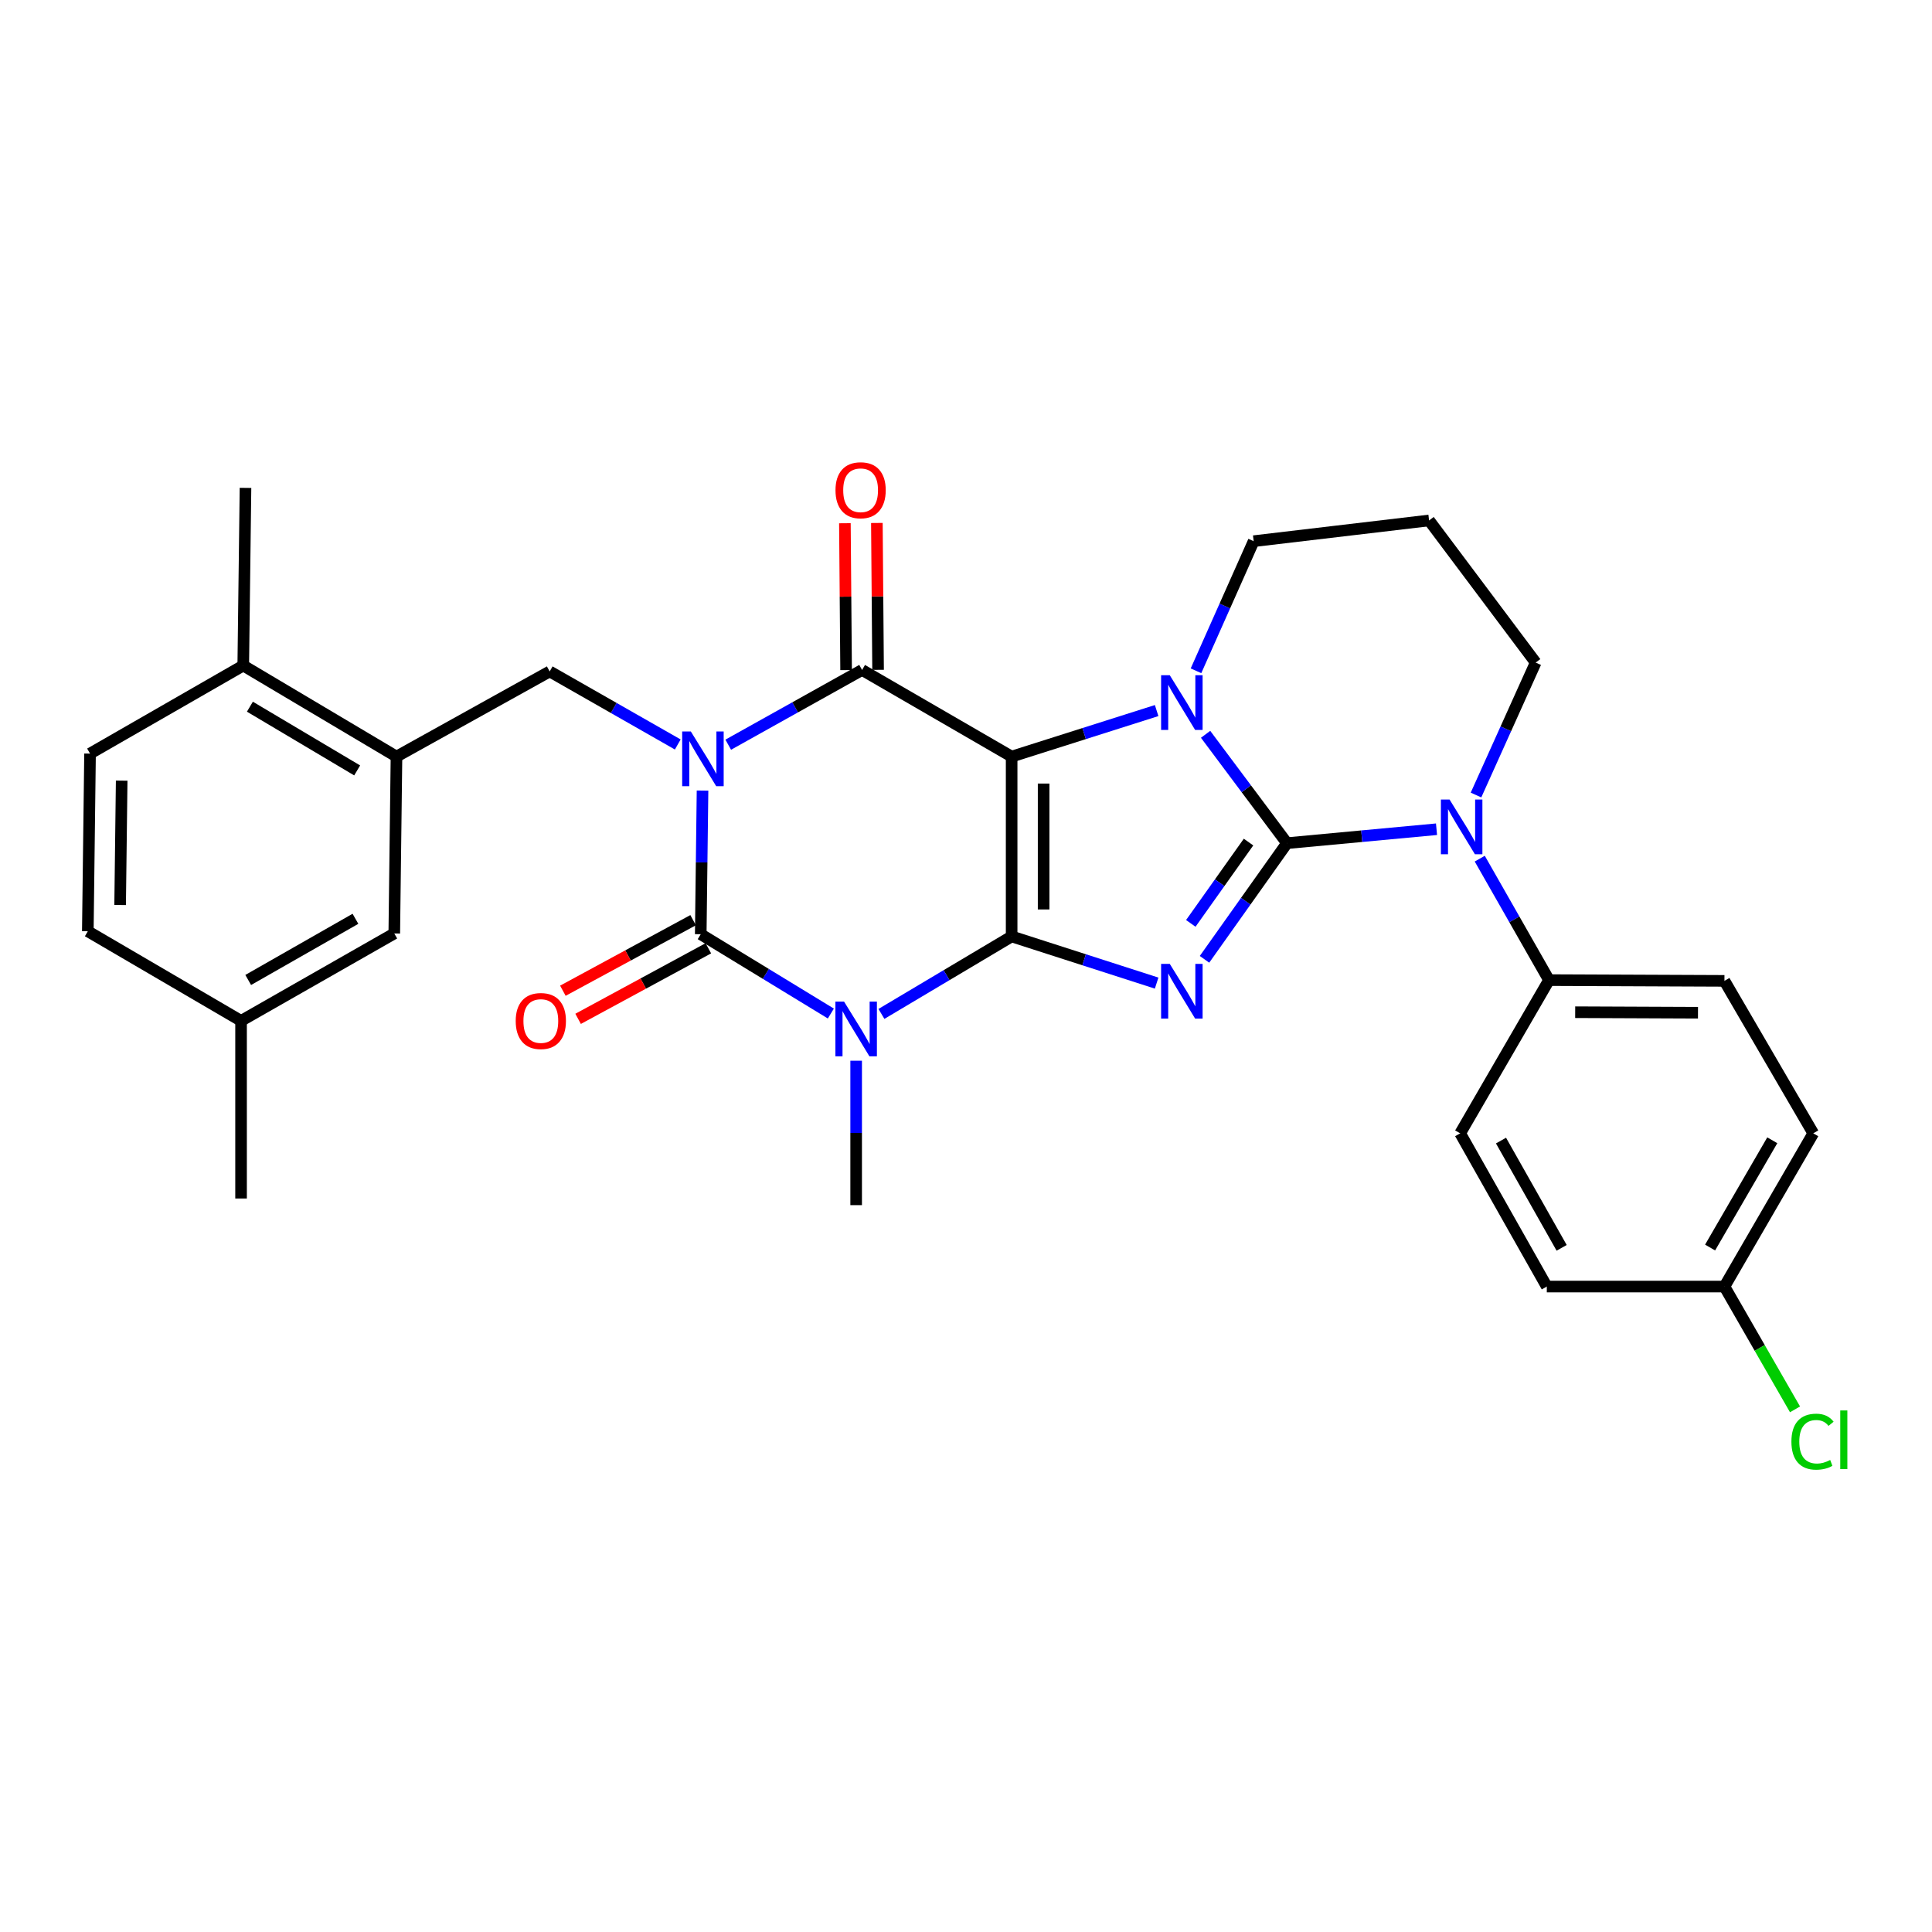 <?xml version='1.0' encoding='iso-8859-1'?>
<svg version='1.1' baseProfile='full'
              xmlns='http://www.w3.org/2000/svg'
                      xmlns:rdkit='http://www.rdkit.org/xml'
                      xmlns:xlink='http://www.w3.org/1999/xlink'
                  xml:space='preserve'
width='1000px' height='1000px' viewBox='0 0 1000 1000'>
<!-- END OF HEADER -->
<rect style='opacity:1.0;fill:#FFFFFF;stroke:none' width='1000' height='1000' x='0' y='0'> </rect>
<path class='bond-0' d='M 523.624,484.696 L 523.624,391.609' style='fill:none;fill-rule:evenodd;stroke:#000000;stroke-width:6px;stroke-linecap:butt;stroke-linejoin:miter;stroke-opacity:1' />
<path class='bond-0' d='M 540.176,470.733 L 540.176,405.572' style='fill:none;fill-rule:evenodd;stroke:#000000;stroke-width:6px;stroke-linecap:butt;stroke-linejoin:miter;stroke-opacity:1' />
<path class='bond-3' d='M 523.624,484.696 L 561.148,496.775' style='fill:none;fill-rule:evenodd;stroke:#000000;stroke-width:6px;stroke-linecap:butt;stroke-linejoin:miter;stroke-opacity:1' />
<path class='bond-3' d='M 561.148,496.775 L 598.673,508.853' style='fill:none;fill-rule:evenodd;stroke:#0000FF;stroke-width:6px;stroke-linecap:butt;stroke-linejoin:miter;stroke-opacity:1' />
<path class='bond-4' d='M 523.624,484.696 L 489.925,504.749' style='fill:none;fill-rule:evenodd;stroke:#000000;stroke-width:6px;stroke-linecap:butt;stroke-linejoin:miter;stroke-opacity:1' />
<path class='bond-4' d='M 489.925,504.749 L 456.226,524.802' style='fill:none;fill-rule:evenodd;stroke:#0000FF;stroke-width:6px;stroke-linecap:butt;stroke-linejoin:miter;stroke-opacity:1' />
<path class='bond-5' d='M 523.624,391.609 L 561.15,379.699' style='fill:none;fill-rule:evenodd;stroke:#000000;stroke-width:6px;stroke-linecap:butt;stroke-linejoin:miter;stroke-opacity:1' />
<path class='bond-5' d='M 561.15,379.699 L 598.676,367.788' style='fill:none;fill-rule:evenodd;stroke:#0000FF;stroke-width:6px;stroke-linecap:butt;stroke-linejoin:miter;stroke-opacity:1' />
<path class='bond-7' d='M 523.624,391.609 L 446.216,346.772' style='fill:none;fill-rule:evenodd;stroke:#000000;stroke-width:6px;stroke-linecap:butt;stroke-linejoin:miter;stroke-opacity:1' />
<path class='bond-1' d='M 363.628,409.198 L 363.165,446.377' style='fill:none;fill-rule:evenodd;stroke:#0000FF;stroke-width:6px;stroke-linecap:butt;stroke-linejoin:miter;stroke-opacity:1' />
<path class='bond-1' d='M 363.165,446.377 L 362.701,483.556' style='fill:none;fill-rule:evenodd;stroke:#000000;stroke-width:6px;stroke-linecap:butt;stroke-linejoin:miter;stroke-opacity:1' />
<path class='bond-9' d='M 350.81,385.341 L 317.665,366.438' style='fill:none;fill-rule:evenodd;stroke:#0000FF;stroke-width:6px;stroke-linecap:butt;stroke-linejoin:miter;stroke-opacity:1' />
<path class='bond-9' d='M 317.665,366.438 L 284.521,347.535' style='fill:none;fill-rule:evenodd;stroke:#000000;stroke-width:6px;stroke-linecap:butt;stroke-linejoin:miter;stroke-opacity:1' />
<path class='bond-31' d='M 376.931,385.455 L 411.573,366.113' style='fill:none;fill-rule:evenodd;stroke:#0000FF;stroke-width:6px;stroke-linecap:butt;stroke-linejoin:miter;stroke-opacity:1' />
<path class='bond-31' d='M 411.573,366.113 L 446.216,346.772' style='fill:none;fill-rule:evenodd;stroke:#000000;stroke-width:6px;stroke-linecap:butt;stroke-linejoin:miter;stroke-opacity:1' />
<path class='bond-2' d='M 666.137,436.419 L 644.792,466.482' style='fill:none;fill-rule:evenodd;stroke:#000000;stroke-width:6px;stroke-linecap:butt;stroke-linejoin:miter;stroke-opacity:1' />
<path class='bond-2' d='M 644.792,466.482 L 623.448,496.545' style='fill:none;fill-rule:evenodd;stroke:#0000FF;stroke-width:6px;stroke-linecap:butt;stroke-linejoin:miter;stroke-opacity:1' />
<path class='bond-2' d='M 646.237,435.856 L 631.296,456.9' style='fill:none;fill-rule:evenodd;stroke:#000000;stroke-width:6px;stroke-linecap:butt;stroke-linejoin:miter;stroke-opacity:1' />
<path class='bond-2' d='M 631.296,456.9 L 616.355,477.944' style='fill:none;fill-rule:evenodd;stroke:#0000FF;stroke-width:6px;stroke-linecap:butt;stroke-linejoin:miter;stroke-opacity:1' />
<path class='bond-8' d='M 666.137,436.419 L 704.837,432.814' style='fill:none;fill-rule:evenodd;stroke:#000000;stroke-width:6px;stroke-linecap:butt;stroke-linejoin:miter;stroke-opacity:1' />
<path class='bond-8' d='M 704.837,432.814 L 743.537,429.208' style='fill:none;fill-rule:evenodd;stroke:#0000FF;stroke-width:6px;stroke-linecap:butt;stroke-linejoin:miter;stroke-opacity:1' />
<path class='bond-32' d='M 666.137,436.419 L 645.074,408.248' style='fill:none;fill-rule:evenodd;stroke:#000000;stroke-width:6px;stroke-linecap:butt;stroke-linejoin:miter;stroke-opacity:1' />
<path class='bond-32' d='M 645.074,408.248 L 624.012,380.077' style='fill:none;fill-rule:evenodd;stroke:#0000FF;stroke-width:6px;stroke-linecap:butt;stroke-linejoin:miter;stroke-opacity:1' />
<path class='bond-6' d='M 430.049,524.605 L 396.375,504.08' style='fill:none;fill-rule:evenodd;stroke:#0000FF;stroke-width:6px;stroke-linecap:butt;stroke-linejoin:miter;stroke-opacity:1' />
<path class='bond-6' d='M 396.375,504.08 L 362.701,483.556' style='fill:none;fill-rule:evenodd;stroke:#000000;stroke-width:6px;stroke-linecap:butt;stroke-linejoin:miter;stroke-opacity:1' />
<path class='bond-17' d='M 443.144,549.026 L 443.144,586.403' style='fill:none;fill-rule:evenodd;stroke:#0000FF;stroke-width:6px;stroke-linecap:butt;stroke-linejoin:miter;stroke-opacity:1' />
<path class='bond-17' d='M 443.144,586.403 L 443.144,623.779' style='fill:none;fill-rule:evenodd;stroke:#000000;stroke-width:6px;stroke-linecap:butt;stroke-linejoin:miter;stroke-opacity:1' />
<path class='bond-16' d='M 619.044,347.2 L 633.97,313.656' style='fill:none;fill-rule:evenodd;stroke:#0000FF;stroke-width:6px;stroke-linecap:butt;stroke-linejoin:miter;stroke-opacity:1' />
<path class='bond-16' d='M 633.97,313.656 L 648.895,280.113' style='fill:none;fill-rule:evenodd;stroke:#000000;stroke-width:6px;stroke-linecap:butt;stroke-linejoin:miter;stroke-opacity:1' />
<path class='bond-12' d='M 358.759,476.279 L 325.051,494.539' style='fill:none;fill-rule:evenodd;stroke:#000000;stroke-width:6px;stroke-linecap:butt;stroke-linejoin:miter;stroke-opacity:1' />
<path class='bond-12' d='M 325.051,494.539 L 291.344,512.799' style='fill:none;fill-rule:evenodd;stroke:#FF0000;stroke-width:6px;stroke-linecap:butt;stroke-linejoin:miter;stroke-opacity:1' />
<path class='bond-12' d='M 366.643,490.833 L 332.936,509.093' style='fill:none;fill-rule:evenodd;stroke:#000000;stroke-width:6px;stroke-linecap:butt;stroke-linejoin:miter;stroke-opacity:1' />
<path class='bond-12' d='M 332.936,509.093 L 299.228,527.353' style='fill:none;fill-rule:evenodd;stroke:#FF0000;stroke-width:6px;stroke-linecap:butt;stroke-linejoin:miter;stroke-opacity:1' />
<path class='bond-13' d='M 454.491,346.704 L 454.18,308.695' style='fill:none;fill-rule:evenodd;stroke:#000000;stroke-width:6px;stroke-linecap:butt;stroke-linejoin:miter;stroke-opacity:1' />
<path class='bond-13' d='M 454.18,308.695 L 453.868,270.686' style='fill:none;fill-rule:evenodd;stroke:#FF0000;stroke-width:6px;stroke-linecap:butt;stroke-linejoin:miter;stroke-opacity:1' />
<path class='bond-13' d='M 437.94,346.84 L 437.628,308.831' style='fill:none;fill-rule:evenodd;stroke:#000000;stroke-width:6px;stroke-linecap:butt;stroke-linejoin:miter;stroke-opacity:1' />
<path class='bond-13' d='M 437.628,308.831 L 437.317,270.822' style='fill:none;fill-rule:evenodd;stroke:#FF0000;stroke-width:6px;stroke-linecap:butt;stroke-linejoin:miter;stroke-opacity:1' />
<path class='bond-11' d='M 765.921,444.438 L 783.841,475.873' style='fill:none;fill-rule:evenodd;stroke:#0000FF;stroke-width:6px;stroke-linecap:butt;stroke-linejoin:miter;stroke-opacity:1' />
<path class='bond-11' d='M 783.841,475.873 L 801.762,507.308' style='fill:none;fill-rule:evenodd;stroke:#000000;stroke-width:6px;stroke-linecap:butt;stroke-linejoin:miter;stroke-opacity:1' />
<path class='bond-21' d='M 763.978,411.504 L 779.421,377.225' style='fill:none;fill-rule:evenodd;stroke:#0000FF;stroke-width:6px;stroke-linecap:butt;stroke-linejoin:miter;stroke-opacity:1' />
<path class='bond-21' d='M 779.421,377.225 L 794.865,342.946' style='fill:none;fill-rule:evenodd;stroke:#000000;stroke-width:6px;stroke-linecap:butt;stroke-linejoin:miter;stroke-opacity:1' />
<path class='bond-10' d='M 284.521,347.535 L 205.218,391.609' style='fill:none;fill-rule:evenodd;stroke:#000000;stroke-width:6px;stroke-linecap:butt;stroke-linejoin:miter;stroke-opacity:1' />
<path class='bond-14' d='M 205.218,391.609 L 125.907,344.482' style='fill:none;fill-rule:evenodd;stroke:#000000;stroke-width:6px;stroke-linecap:butt;stroke-linejoin:miter;stroke-opacity:1' />
<path class='bond-14' d='M 184.866,398.77 L 129.348,365.781' style='fill:none;fill-rule:evenodd;stroke:#000000;stroke-width:6px;stroke-linecap:butt;stroke-linejoin:miter;stroke-opacity:1' />
<path class='bond-15' d='M 205.218,391.609 L 204.078,483.16' style='fill:none;fill-rule:evenodd;stroke:#000000;stroke-width:6px;stroke-linecap:butt;stroke-linejoin:miter;stroke-opacity:1' />
<path class='bond-18' d='M 801.762,507.308 L 892.568,507.694' style='fill:none;fill-rule:evenodd;stroke:#000000;stroke-width:6px;stroke-linecap:butt;stroke-linejoin:miter;stroke-opacity:1' />
<path class='bond-18' d='M 815.313,523.918 L 878.877,524.188' style='fill:none;fill-rule:evenodd;stroke:#000000;stroke-width:6px;stroke-linecap:butt;stroke-linejoin:miter;stroke-opacity:1' />
<path class='bond-19' d='M 801.762,507.308 L 755.784,586.61' style='fill:none;fill-rule:evenodd;stroke:#000000;stroke-width:6px;stroke-linecap:butt;stroke-linejoin:miter;stroke-opacity:1' />
<path class='bond-20' d='M 125.907,344.482 L 46.604,390.055' style='fill:none;fill-rule:evenodd;stroke:#000000;stroke-width:6px;stroke-linecap:butt;stroke-linejoin:miter;stroke-opacity:1' />
<path class='bond-29' d='M 125.907,344.482 L 127.065,252.526' style='fill:none;fill-rule:evenodd;stroke:#000000;stroke-width:6px;stroke-linecap:butt;stroke-linejoin:miter;stroke-opacity:1' />
<path class='bond-23' d='M 204.078,483.16 L 124.775,528.393' style='fill:none;fill-rule:evenodd;stroke:#000000;stroke-width:6px;stroke-linecap:butt;stroke-linejoin:miter;stroke-opacity:1' />
<path class='bond-23' d='M 183.982,475.568 L 128.47,507.231' style='fill:none;fill-rule:evenodd;stroke:#000000;stroke-width:6px;stroke-linecap:butt;stroke-linejoin:miter;stroke-opacity:1' />
<path class='bond-22' d='M 648.895,280.113 L 739.692,269.382' style='fill:none;fill-rule:evenodd;stroke:#000000;stroke-width:6px;stroke-linecap:butt;stroke-linejoin:miter;stroke-opacity:1' />
<path class='bond-26' d='M 892.568,507.694 L 938.546,586.61' style='fill:none;fill-rule:evenodd;stroke:#000000;stroke-width:6px;stroke-linecap:butt;stroke-linejoin:miter;stroke-opacity:1' />
<path class='bond-25' d='M 755.784,586.61 L 800.622,665.922' style='fill:none;fill-rule:evenodd;stroke:#000000;stroke-width:6px;stroke-linecap:butt;stroke-linejoin:miter;stroke-opacity:1' />
<path class='bond-25' d='M 776.919,590.361 L 808.305,645.88' style='fill:none;fill-rule:evenodd;stroke:#000000;stroke-width:6px;stroke-linecap:butt;stroke-linejoin:miter;stroke-opacity:1' />
<path class='bond-35' d='M 46.604,390.055 L 45.455,482.02' style='fill:none;fill-rule:evenodd;stroke:#000000;stroke-width:6px;stroke-linecap:butt;stroke-linejoin:miter;stroke-opacity:1' />
<path class='bond-35' d='M 62.982,404.057 L 62.178,468.432' style='fill:none;fill-rule:evenodd;stroke:#000000;stroke-width:6px;stroke-linecap:butt;stroke-linejoin:miter;stroke-opacity:1' />
<path class='bond-33' d='M 794.865,342.946 L 739.692,269.382' style='fill:none;fill-rule:evenodd;stroke:#000000;stroke-width:6px;stroke-linecap:butt;stroke-linejoin:miter;stroke-opacity:1' />
<path class='bond-27' d='M 124.775,528.393 L 45.455,482.02' style='fill:none;fill-rule:evenodd;stroke:#000000;stroke-width:6px;stroke-linecap:butt;stroke-linejoin:miter;stroke-opacity:1' />
<path class='bond-30' d='M 124.775,528.393 L 124.775,620.34' style='fill:none;fill-rule:evenodd;stroke:#000000;stroke-width:6px;stroke-linecap:butt;stroke-linejoin:miter;stroke-opacity:1' />
<path class='bond-24' d='M 892.568,665.922 L 800.622,665.922' style='fill:none;fill-rule:evenodd;stroke:#000000;stroke-width:6px;stroke-linecap:butt;stroke-linejoin:miter;stroke-opacity:1' />
<path class='bond-28' d='M 892.568,665.922 L 910.834,697.7' style='fill:none;fill-rule:evenodd;stroke:#000000;stroke-width:6px;stroke-linecap:butt;stroke-linejoin:miter;stroke-opacity:1' />
<path class='bond-28' d='M 910.834,697.7 L 929.099,729.478' style='fill:none;fill-rule:evenodd;stroke:#00CC00;stroke-width:6px;stroke-linecap:butt;stroke-linejoin:miter;stroke-opacity:1' />
<path class='bond-34' d='M 892.568,665.922 L 938.546,586.61' style='fill:none;fill-rule:evenodd;stroke:#000000;stroke-width:6px;stroke-linecap:butt;stroke-linejoin:miter;stroke-opacity:1' />
<path class='bond-34' d='M 885.145,645.724 L 917.329,590.206' style='fill:none;fill-rule:evenodd;stroke:#000000;stroke-width:6px;stroke-linecap:butt;stroke-linejoin:miter;stroke-opacity:1' />
<path  class='atom-2' d='M 357.573 378.608
L 366.853 393.608
Q 367.773 395.088, 369.253 397.768
Q 370.733 400.448, 370.813 400.608
L 370.813 378.608
L 374.573 378.608
L 374.573 406.928
L 370.693 406.928
L 360.733 390.528
Q 359.573 388.608, 358.333 386.408
Q 357.133 384.208, 356.773 383.528
L 356.773 406.928
L 353.093 406.928
L 353.093 378.608
L 357.573 378.608
' fill='#0000FF'/>
<path  class='atom-4' d='M 605.466 498.895
L 614.746 513.895
Q 615.666 515.375, 617.146 518.055
Q 618.626 520.735, 618.706 520.895
L 618.706 498.895
L 622.466 498.895
L 622.466 527.215
L 618.586 527.215
L 608.626 510.815
Q 607.466 508.895, 606.226 506.695
Q 605.026 504.495, 604.666 503.815
L 604.666 527.215
L 600.986 527.215
L 600.986 498.895
L 605.466 498.895
' fill='#0000FF'/>
<path  class='atom-5' d='M 436.884 518.426
L 446.164 533.426
Q 447.084 534.906, 448.564 537.586
Q 450.044 540.266, 450.124 540.426
L 450.124 518.426
L 453.884 518.426
L 453.884 546.746
L 450.004 546.746
L 440.044 530.346
Q 438.884 528.426, 437.644 526.226
Q 436.444 524.026, 436.084 523.346
L 436.084 546.746
L 432.404 546.746
L 432.404 518.426
L 436.884 518.426
' fill='#0000FF'/>
<path  class='atom-6' d='M 605.466 349.486
L 614.746 364.486
Q 615.666 365.966, 617.146 368.646
Q 618.626 371.326, 618.706 371.486
L 618.706 349.486
L 622.466 349.486
L 622.466 377.806
L 618.586 377.806
L 608.626 361.406
Q 607.466 359.486, 606.226 357.286
Q 605.026 355.086, 604.666 354.406
L 604.666 377.806
L 600.986 377.806
L 600.986 349.486
L 605.466 349.486
' fill='#0000FF'/>
<path  class='atom-9' d='M 750.287 413.836
L 759.567 428.836
Q 760.487 430.316, 761.967 432.996
Q 763.447 435.676, 763.527 435.836
L 763.527 413.836
L 767.287 413.836
L 767.287 442.156
L 763.407 442.156
L 753.447 425.756
Q 752.287 423.836, 751.047 421.636
Q 749.847 419.436, 749.487 418.756
L 749.487 442.156
L 745.807 442.156
L 745.807 413.836
L 750.287 413.836
' fill='#0000FF'/>
<path  class='atom-13' d='M 266.932 528.473
Q 266.932 521.673, 270.292 517.873
Q 273.652 514.073, 279.932 514.073
Q 286.212 514.073, 289.572 517.873
Q 292.932 521.673, 292.932 528.473
Q 292.932 535.353, 289.532 539.273
Q 286.132 543.153, 279.932 543.153
Q 273.692 543.153, 270.292 539.273
Q 266.932 535.393, 266.932 528.473
M 279.932 539.953
Q 284.252 539.953, 286.572 537.073
Q 288.932 534.153, 288.932 528.473
Q 288.932 522.913, 286.572 520.113
Q 284.252 517.273, 279.932 517.273
Q 275.612 517.273, 273.252 520.073
Q 270.932 522.873, 270.932 528.473
Q 270.932 534.193, 273.252 537.073
Q 275.612 539.953, 279.932 539.953
' fill='#FF0000'/>
<path  class='atom-14' d='M 432.452 253.747
Q 432.452 246.947, 435.812 243.147
Q 439.172 239.347, 445.452 239.347
Q 451.732 239.347, 455.092 243.147
Q 458.452 246.947, 458.452 253.747
Q 458.452 260.627, 455.052 264.547
Q 451.652 268.427, 445.452 268.427
Q 439.212 268.427, 435.812 264.547
Q 432.452 260.667, 432.452 253.747
M 445.452 265.227
Q 449.772 265.227, 452.092 262.347
Q 454.452 259.427, 454.452 253.747
Q 454.452 248.187, 452.092 245.387
Q 449.772 242.547, 445.452 242.547
Q 441.132 242.547, 438.772 245.347
Q 436.452 248.147, 436.452 253.747
Q 436.452 259.467, 438.772 262.347
Q 441.132 265.227, 445.452 265.227
' fill='#FF0000'/>
<path  class='atom-29' d='M 927.231 746.205
Q 927.231 739.165, 930.511 735.485
Q 933.831 731.765, 940.111 731.765
Q 945.951 731.765, 949.071 735.885
L 946.431 738.045
Q 944.151 735.045, 940.111 735.045
Q 935.831 735.045, 933.551 737.925
Q 931.311 740.765, 931.311 746.205
Q 931.311 751.805, 933.631 754.685
Q 935.991 757.565, 940.551 757.565
Q 943.671 757.565, 947.311 755.685
L 948.431 758.685
Q 946.951 759.645, 944.711 760.205
Q 942.471 760.765, 939.991 760.765
Q 933.831 760.765, 930.511 757.005
Q 927.231 753.245, 927.231 746.205
' fill='#00CC00'/>
<path  class='atom-29' d='M 952.511 730.045
L 956.191 730.045
L 956.191 760.405
L 952.511 760.405
L 952.511 730.045
' fill='#00CC00'/>
</svg>
